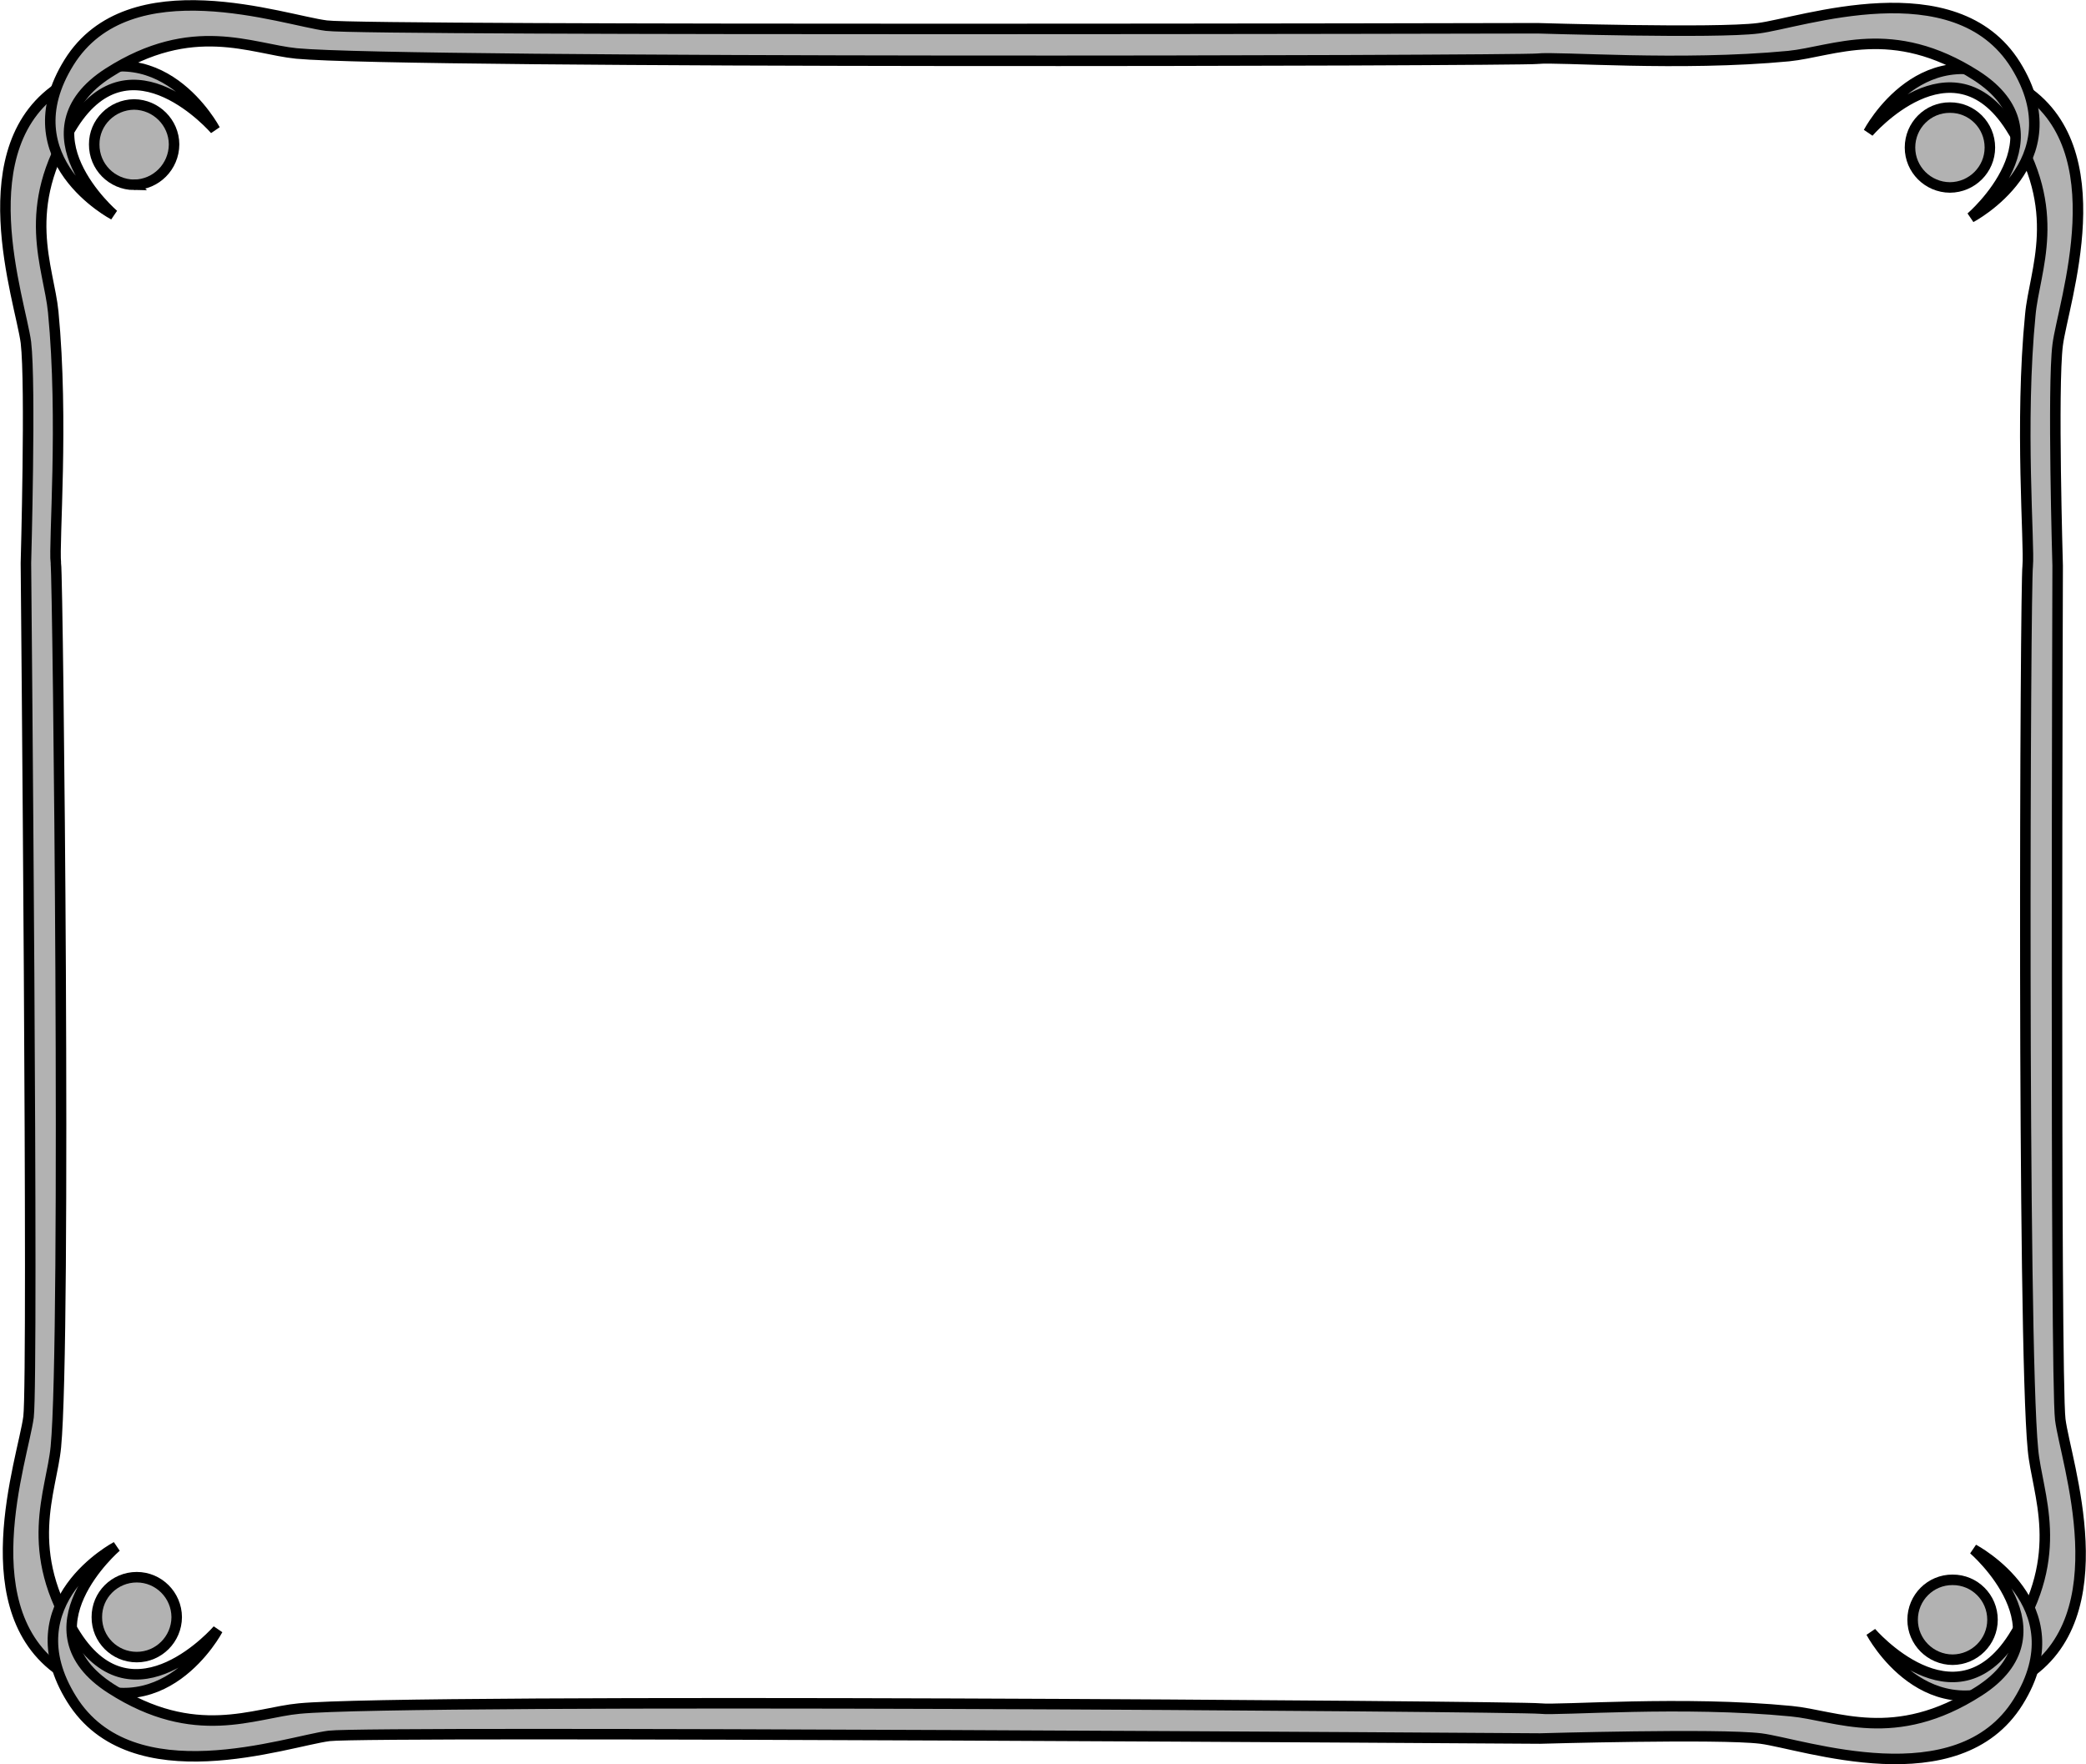 <svg xmlns="http://www.w3.org/2000/svg" width="397.029" height="335.794"><path fill="#b2b2b2" d="M10.632 107.177c-.422-3.809 1.5-27.023-.5-47.797-.82-8.496-6.5-19.726 3.801-35.703 11.113-17.453 27 1 27 1s-10.55-20.023-29-8.5c-18.55 11.477-8.05 40.977-7 49 .95 7.977 0 42 0 42s1.45 154.477.5 162.5c-1.05 7.977-11.55 37.477 7 49 18.45 11.477 29-8.5 29-8.5s-15.887 18.406-27 1c-10.3-16.023-4.621-27.254-3.8-35.797 2-20.726.421-164.441 0-168.203"/><path fill="none" stroke="#000" stroke-width="2" d="M10.632 107.177c-.422-3.809 1.5-27.023-.5-47.797-.82-8.496-6.5-19.726 3.801-35.703 11.113-17.453 27 1 27 1s-10.55-20.023-29-8.5c-18.55 11.477-8.05 40.977-7 49 .95 7.977 0 42 0 42s1.45 154.477.5 162.5c-1.05 7.977-11.55 37.477 7 49 18.45 11.477 29-8.5 29-8.5s-15.887 18.406-27 1c-10.3-16.023-4.621-27.254-3.8-35.797 2-20.726.421-164.441 0-168.203zm0 0"/><path fill="#b2b2b2" d="M25.53 35.177c4.177-.047 7.579-3.45 7.602-7.7-.023-4.148-3.425-7.55-7.601-7.597-4.223.047-7.625 3.45-7.598 7.598-.027 4.25 3.375 7.652 7.598 7.699"/><path fill="none" stroke="#000" stroke-width="2" d="M25.53 35.177c4.177-.047 7.579-3.45 7.602-7.7-.023-4.148-3.425-7.55-7.601-7.597-4.223.047-7.625 3.45-7.598 7.598-.027 4.25 3.375 7.652 7.598 7.699zm0 0"/><path fill="#b2b2b2" d="M371.132 35.677c4.2-.023 7.602-3.426 7.602-7.598 0-4.226-3.402-7.629-7.602-7.601-4.199-.028-7.601 3.375-7.601 7.601 0 4.172 3.402 7.575 7.601 7.598"/><path fill="none" stroke="#000" stroke-width="2" d="M371.132 35.677c4.2-.023 7.602-3.426 7.602-7.598 0-4.226-3.402-7.629-7.602-7.601-4.199-.028-7.601 3.375-7.601 7.601 0 4.172 3.402 7.575 7.601 7.598zm0 0"/><path fill="#b2b2b2" d="M385.933 107.677c.371-3.809-1.55-27.023.5-47.797.77-8.496 6.45-19.726-3.8-35.703-11.165-17.453-27 1-27 1s10.5-20.023 29-8.5c18.5 11.477 8 40.977 7 49-1 7.977 0 42 0 42s-.5 154.477.5 162.5c1 7.977 11.5 37.477-7 49-18.5 11.477-29-8.5-29-8.5s15.835 18.406 27 1c10.25-16.023 4.57-27.254 3.8-35.797-2.05-20.726-1.473-164.441-1-168.203"/><path fill="none" stroke="#000" stroke-width="2" d="M385.933 107.677c.371-3.809-1.55-27.023.5-47.797.77-8.496 6.45-19.726-3.8-35.703-11.165-17.453-27 1-27 1s10.5-20.023 29-8.5c18.5 11.477 8 40.977 7 49-1 7.977 0 42 0 42s-.5 154.477.5 162.5c1 7.977 11.5 37.477-7 49-18.5 11.477-29-8.5-29-8.5s15.835 18.406 27 1c10.25-16.023 4.57-27.254 3.8-35.797-2.05-20.726-1.473-164.441-1-168.203zm0 0"/><path fill="#b2b2b2" d="M293.132 325.177c3.785.398 27-1.523 47.801.5 8.469.797 19.7 6.477 35.7-3.797 17.429-11.14-1-27-1-27s20 10.524 8.5 29c-11.5 18.524-41 8.024-49 7-8-.976-42 0-42 0s-222.5-1.476-230.5-.5c-8 1.024-37.5 11.524-49-7-11.5-18.476 8.5-29 8.5-29s-18.43 15.86-1 27c16 10.274 27.23 4.594 35.8 3.797 20.7-2.023 232.414-.445 236.2 0"/><path fill="none" stroke="#000" stroke-width="2" d="M293.132 325.177c3.785.398 27-1.523 47.801.5 8.469.797 19.7 6.477 35.7-3.797 17.429-11.14-1-27-1-27s20 10.524 8.5 29c-11.5 18.524-41 8.024-49 7-8-.976-42 0-42 0s-222.5-1.476-230.5-.5c-8 1.024-37.5 11.524-49-7-11.5-18.476 8.5-29 8.5-29s-18.43 15.86-1 27c16 10.274 27.23 4.594 35.8 3.797 20.7-2.023 232.414-.445 236.2 0zm0 0"/><path fill="#b2b2b2" d="M26.03 300.177c4.177 0 7.579 3.402 7.602 7.602-.023 4.199-3.425 7.601-7.601 7.601-4.223 0-7.625-3.402-7.598-7.601-.027-4.2 3.375-7.602 7.598-7.602"/><path fill="none" stroke="#000" stroke-width="2" d="M26.03 300.177c4.177 0 7.579 3.402 7.602 7.602-.023 4.199-3.425 7.601-7.601 7.601-4.223 0-7.625-3.402-7.598-7.601-.027-4.2 3.375-7.602 7.598-7.602zm0 0"/><path fill="#b2b2b2" d="M371.632 300.677c4.2-.023 7.602 3.379 7.602 7.602 0 4.175-3.402 7.578-7.602 7.601-4.199-.023-7.601-3.426-7.601-7.601 0-4.223 3.402-7.625 7.601-7.602"/><path fill="none" stroke="#000" stroke-width="2" d="M371.632 300.677c4.2-.023 7.602 3.379 7.602 7.602 0 4.175-3.402 7.578-7.602 7.601-4.199-.023-7.601-3.426-7.601-7.601 0-4.223 3.402-7.625 7.601-7.602zm0 0"/><path fill="#b2b2b2" d="M292.632 11.177c3.785-.445 27 1.477 47.801-.5 8.469-.844 19.7-6.523 35.7 3.703 17.429 11.188-1 27-1 27s20-10.476 8.5-29c-11.5-18.476-41-7.976-49-7-8 1.024-42 0-42 0s-222.5.524-230.5-.5c-8-.976-37.5-11.476-49 7-11.5 18.524 8.5 29 8.5 29s-18.43-15.812-1-27c16-10.226 27.23-4.547 35.8-3.703 20.7 1.977 232.414 1.398 236.2 1"/><path fill="none" stroke="#000" stroke-width="2" d="M292.632 11.177c3.785-.445 27 1.477 47.801-.5 8.469-.844 19.7-6.523 35.7 3.703 17.429 11.188-1 27-1 27s20-10.476 8.5-29c-11.5-18.476-41-7.976-49-7-8 1.024-42 0-42 0s-222.5.524-230.5-.5c-8-.976-37.5-11.476-49 7-11.5 18.524 8.5 29 8.5 29s-18.43-15.812-1-27c16-10.226 27.23-4.547 35.8-3.703 20.7 1.977 232.414 1.398 236.2 1zm0 0"/></svg>

